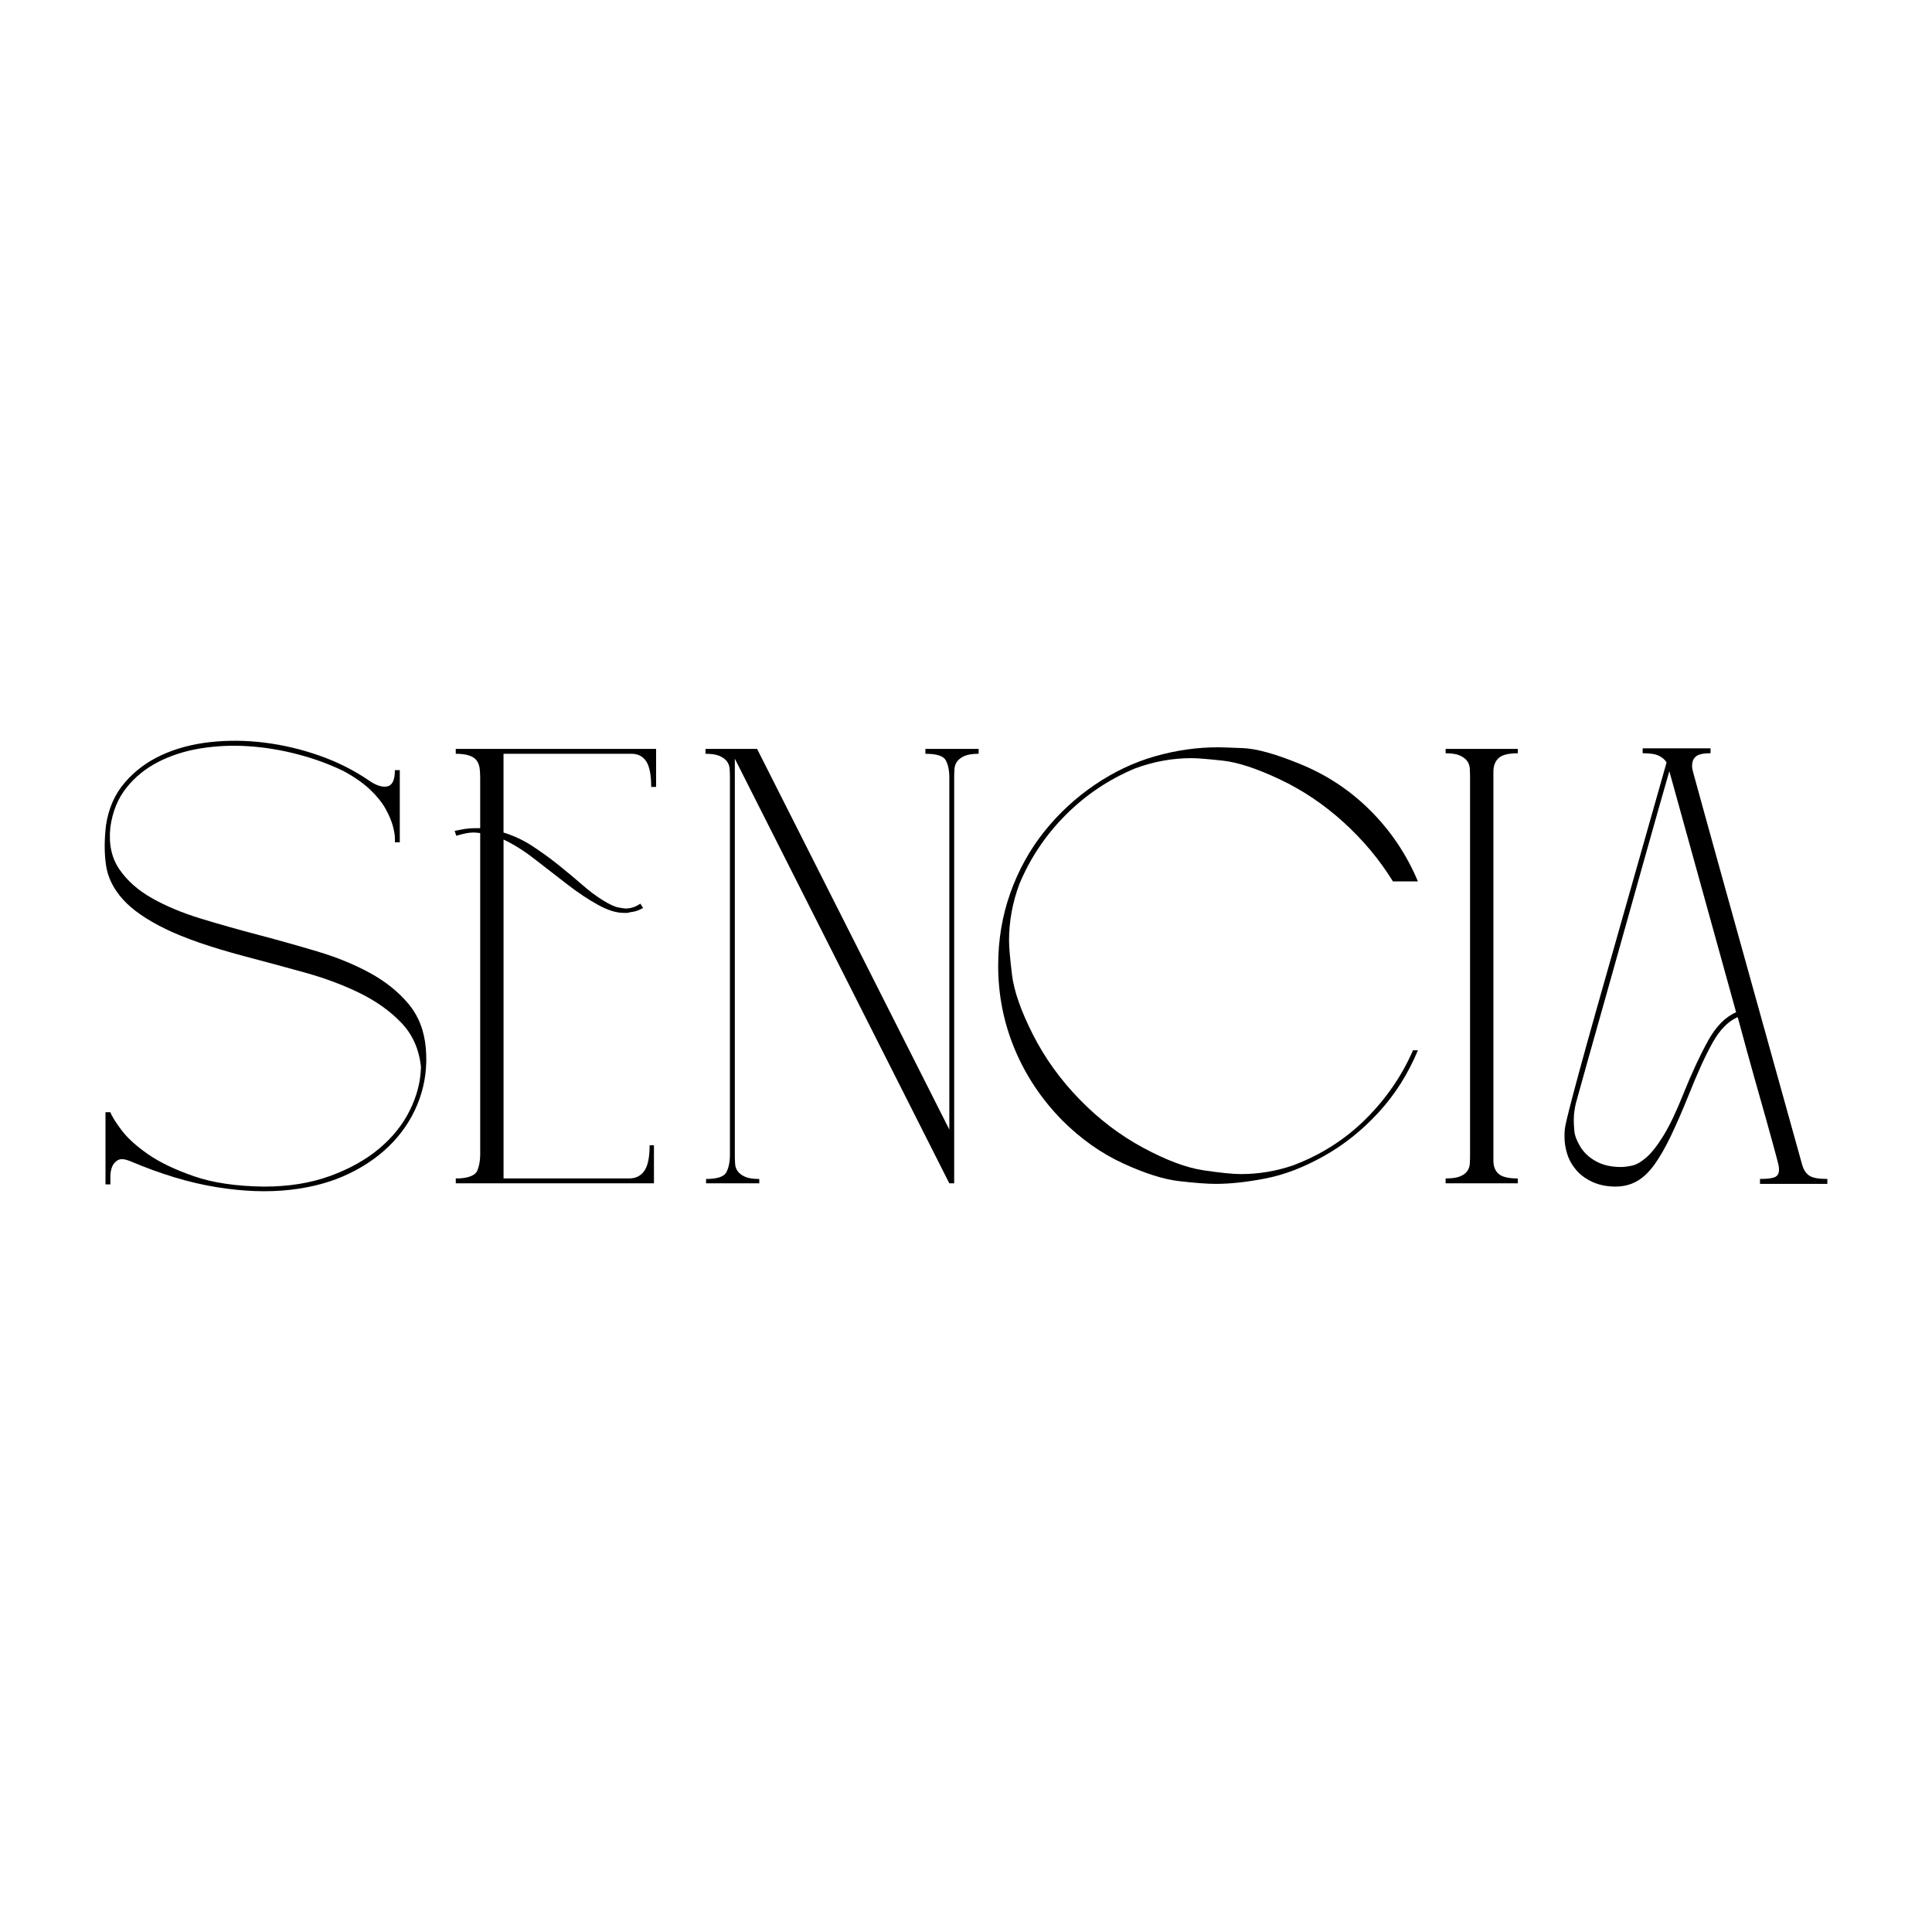 <?xml version="1.0" encoding="UTF-8"?>
<svg id="Capa_1" data-name="Capa 1" xmlns="http://www.w3.org/2000/svg" viewBox="0 0 1080 1080">
  <path d="M238.05,586.2c.81,9.72-.35,19.03-3.49,27.93-3.14,8.9-8,16.9-14.57,23.98-6.58,7.09-14.72,13.01-24.44,17.75-9.7,4.76-20.84,7.85-33.38,9.26-12.54,1.42-26.31.92-41.29-1.52-14.98-2.42-31.06-7.28-48.25-14.56-3.04-1.22-5.32-1.38-6.83-.46-1.52.91-2.58,2.18-3.19,3.79-.61,1.63-.91,3.45-.91,5.47v4.25h-2.73v-40.36h2.73c.81,2.23,2.88,5.56,6.22,10.01,3.34,4.45,8.29,8.94,14.87,13.51,6.58,4.55,15.13,8.65,25.66,12.29,10.51,3.65,23.56,5.58,39.15,5.78,13.76,0,26.06-1.98,36.89-5.93,10.83-3.94,19.97-9.05,27.47-15.32,7.48-6.28,13.21-13.41,17.14-21.41,3.95-7.98,6.02-16.03,6.22-24.13-1.01-9.92-4.65-18.16-10.93-24.73-6.27-6.58-14.06-12.14-23.37-16.7-9.31-4.56-19.63-8.39-30.96-11.53-11.34-3.14-22.76-6.23-34.3-9.27-18.2-4.86-32.62-9.85-43.25-15.02-10.62-5.17-18.57-10.68-23.83-16.54-5.26-5.87-8.4-12.19-9.4-18.97-1.01-6.78-1.01-14.32,0-22.63,1.41-9.3,4.9-17.2,10.47-23.67,5.56-6.48,12.38-11.6,20.49-15.33,8.09-3.75,17.14-6.17,27.16-7.29,10.03-1.11,20.24-1,30.66.31,10.42,1.31,20.64,3.75,30.65,7.28,10.03,3.55,19.17,8.15,27.48,13.82,4.03,2.83,7.48,3.94,10.31,3.34,2.83-.61,4.25-3.65,4.25-9.1h2.73v40.36h-2.73v-2.42c0-1.42-.35-3.54-1.06-6.38-.72-2.83-2.03-6.01-3.95-9.55-1.92-3.55-4.75-7.14-8.5-10.77-3.75-3.65-8.75-7.19-15.02-10.62-7.89-3.86-16.44-7-25.66-9.42-9.2-2.42-18.42-3.95-27.62-4.55-9.22-.61-18.16-.2-26.86,1.21-8.7,1.42-16.6,3.95-23.68,7.59-7.09,3.64-13,8.46-17.75,14.43-4.76,5.97-7.74,13.3-8.96,22-1.01,9.31.65,17.15,5.01,23.52,4.36,6.39,10.47,11.8,18.36,16.25,7.9,4.45,17,8.24,27.32,11.38,10.32,3.14,21.04,6.17,32.18,9.1,11.12,2.94,22.11,6.03,32.94,9.26,10.83,3.23,20.58,7.24,29.28,11.99,8.7,4.75,15.89,10.51,21.56,17.29,5.67,6.79,8.9,15.14,9.72,25.05"/>
  <path d="M364.02,439.9c0-6.48-.87-11.12-2.58-13.97-1.72-2.83-4.29-4.35-7.74-4.55h-72.23v44c5.86,1.83,11.33,4.4,16.39,7.74,5.06,3.34,9.86,6.83,14.41,10.47,4.56,3.65,8.85,7.24,12.91,10.77,4.05,3.56,7.93,6.48,11.68,8.81,3.75,2.33,6.68,3.7,8.81,4.1,2.12.4,3.49.59,4.1.59,2.83,0,5.56-.89,8.19-2.72l1.53,2.42c-2.23,1.22-4.1,1.94-5.62,2.13-1.53.2-2.49.4-2.9.61h-2.42c-4.05,0-8.76-1.46-14.11-4.4-5.36-2.92-11.08-6.73-17.14-11.38-6.08-4.66-12.15-9.36-18.21-14.11-6.08-4.75-11.95-8.46-17.6-11.09v189.41h71.03c3.44-.2,6.06-1.72,7.89-4.55,1.81-2.83,2.73-7.48,2.73-13.96h2.42v21.25h-110.78v-2.73h2.12c5.66-.39,9-1.92,10.01-4.55,1-2.62,1.52-5.56,1.52-8.81v-179.68c-1.42-.2-2.73-.32-3.95-.32s-2.57.17-4.09.46-3.3.76-5.32,1.37l-.91-2.74c1.81-.4,3.68-.75,5.62-1.07,1.92-.3,3.79-.44,5.62-.44h3.03v-28.23c0-1.83-.11-3.55-.3-5.17-.22-1.61-.72-3.03-1.53-4.25-.81-1.22-2.17-2.16-4.09-2.88-1.94-.7-4.51-1.06-7.74-1.06v-2.73h112v21.24h-2.73Z"/>
  <path d="M394.68,659.05c6.27,0,10.07-1.26,11.38-3.79s1.98-5.82,1.98-9.86v-210.35c0-1.83-.05-3.55-.15-5.17-.11-1.61-.61-3.03-1.52-4.26-.92-1.22-2.29-2.21-4.1-3.03-1.83-.8-4.45-1.22-7.89-1.22v-2.73h28.84l107.46,212.78v-196.69c0-4.05-.66-7.28-1.98-9.72-1.33-2.42-5.11-3.64-11.39-3.64v-2.73h29.76v2.73c-3.45,0-6.08.42-7.89,1.22-1.83.81-3.19,1.81-4.1,3.03-.92,1.22-1.42,2.64-1.52,4.26-.11,1.62-.16,3.24-.16,4.86v226.75h-2.72l-119.9-237.37v221.28c0,1.81.04,3.54.15,5.16.09,1.62.61,3.03,1.52,4.25.92,1.22,2.27,2.23,4.1,3.03,1.83.81,4.45,1.22,7.89,1.22v2.43h-29.74v-2.43Z"/>
  <path d="M792.62,587.12c-5.47,13.15-12.8,24.73-22,34.75-9.22,10.03-19.43,18.17-30.66,24.44-11.23,6.28-22.06,10.43-32.48,12.45-10.42,2.03-19.69,3.03-27.78,3.03-4.86,0-11.68-.5-20.49-1.52-8.8-1-19.32-4.36-31.57-10.01-12.25-5.66-23.52-13.67-33.84-23.98-11.53-11.73-20.39-24.99-26.56-39.77-6.17-14.76-9.26-30.35-9.26-46.74,0-14.37,2.27-27.93,6.83-40.67,4.55-12.75,10.88-24.18,18.97-34.3,8.09-10.12,17.5-18.82,28.23-26.11,10.73-7.29,21.96-12.59,33.69-15.94,11.73-3.34,23.46-5.01,35.21-5.01,1.62,0,6.22.15,13.82.46,7.59.3,18.05,3.18,31.41,8.64,15.18,6.07,28.48,14.83,39.92,26.27,11.43,11.42,20.28,24.63,26.56,39.59h-13.96c-7.48-12.14-16.7-23.15-27.62-33.07-10.93-9.92-22.81-17.92-35.67-23.98-12.86-6.08-23.52-9.57-32.02-10.47-8.51-.93-14.28-1.37-17.31-1.37-10.73,0-21.24,1.92-31.57,5.76-14.57,6.08-27.47,14.72-38.7,25.95-11.23,11.23-19.88,24.13-25.95,38.71-3.84,10.31-5.76,20.83-5.76,31.57,0,3.63.55,10.01,1.66,19.12,1.11,9.1,5.01,20.24,11.69,33.4,6.67,13.15,15.37,25.24,26.1,36.26,10.73,11.03,22.56,20.04,35.51,27.01,12.95,6.98,24.18,11.19,33.69,12.61,9.51,1.41,16.5,2.12,20.95,2.12,9.92,0,19.62-1.62,29.15-4.86,15.57-5.87,29.08-14.47,40.51-25.8,11.43-11.34,20.3-24.18,26.56-38.55h2.73Z"/>
  <path d="M848.47,661.48h-40.36v-2.73c3.44,0,6.06-.35,7.89-1.07,1.81-.7,3.19-1.67,4.1-2.88.91-1.21,1.41-2.63,1.52-4.25.09-1.61.15-3.33.15-5.15v-210.66c0-1.81-.05-3.53-.15-5.15-.11-1.63-.61-3.03-1.52-4.25-.91-1.22-2.29-2.22-4.1-3.03-1.83-.81-4.45-1.22-7.89-1.22v-2.44h40.36v2.44c-5.26,0-8.85.91-10.77,2.73-1.94,1.83-2.88,4.36-2.88,7.58v217.35c0,3.23.95,5.71,2.88,7.43,1.92,1.73,5.51,2.59,10.77,2.59v2.73Z"/>
  <path d="M1007.53,651.47c.8,2.64,2.12,4.55,3.94,5.76,1.83,1.22,5.17,1.81,10.03,1.81v2.75h-37.65v-2.75c4.05,0,6.83-.34,8.35-1.05,1.52-.7,2.27-2.07,2.27-4.1,0-.61-.05-1.26-.15-1.98-.11-.7-.41-1.96-.91-3.79-.51-1.81-1.22-4.45-2.12-7.89-.92-3.44-2.23-8.2-3.95-14.27-1.72-6.08-3.9-13.76-6.52-23.07-2.64-9.31-5.76-20.74-9.42-34.3-5.26,2.23-9.91,6.93-13.96,14.11-4.05,7.19-8.59,17.15-13.65,29.91-3.44,8.5-6.67,15.93-9.72,22.3-3.03,6.37-6.08,11.69-9.11,15.94-3.03,4.25-6.32,7.39-9.86,9.42-3.55,2.02-7.54,3.03-11.99,3.03-4.86,0-9.16-.87-12.9-2.58-3.75-1.72-6.78-3.95-9.11-6.67-2.33-2.74-4.01-5.73-5.01-8.96-1.01-3.23-1.52-6.37-1.52-9.42v-1.81c0-1.22.15-2.68.45-4.4.31-1.72,1.07-4.97,2.29-9.72,1.2-4.75,2.98-11.43,5.3-20.04,2.33-8.59,5.62-20.43,9.86-35.51,4.25-15.07,9.57-33.8,15.94-56.16,6.37-22.35,14.11-49.63,23.22-81.81-.81-1.41-2.18-2.63-4.1-3.64-1.92-1.02-5.01-1.52-9.26-1.52v-2.73h37.94v2.73c-4.06,0-6.78.61-8.2,1.83-1.42,1.2-2.12,2.93-2.12,5.15,0,.61.04,1.22.15,1.83.11.61.66,2.73,1.68,6.37,1,3.64,2.68,9.72,5.01,18.22,2.33,8.5,5.76,20.89,10.31,37.19,4.56,16.27,10.42,37.37,17.6,63.28,7.19,25.9,16.14,58.08,26.87,96.52M941.05,611.4c4.65-11.54,9.2-21.35,13.67-29.45,4.44-8.09,9.7-13.45,15.78-16.09l-37.33-134.76c-1.42,4.84-3.44,11.93-6.08,21.24-2.63,9.31-5.62,19.88-8.94,31.72-3.34,11.84-6.83,24.29-10.47,37.33-3.65,13.05-7.19,25.64-10.62,37.8-3.45,12.14-6.59,23.27-9.42,33.38-2.83,10.12-5.06,18.12-6.67,23.98-.81,3.25-1.22,6.48-1.22,9.72,0,1.22.09,3.14.3,5.76.2,2.64,1.33,5.62,3.34,8.96s4.95,6.08,8.81,8.2c3.84,2.12,8.5,3.18,13.95,3.18,1.62,0,3.65-.24,6.08-.76,2.44-.5,5.11-2.02,8.05-4.55,2.92-2.53,6.12-6.58,9.55-12.15,3.44-5.56,7.19-13.4,11.23-23.52"/>
</svg>